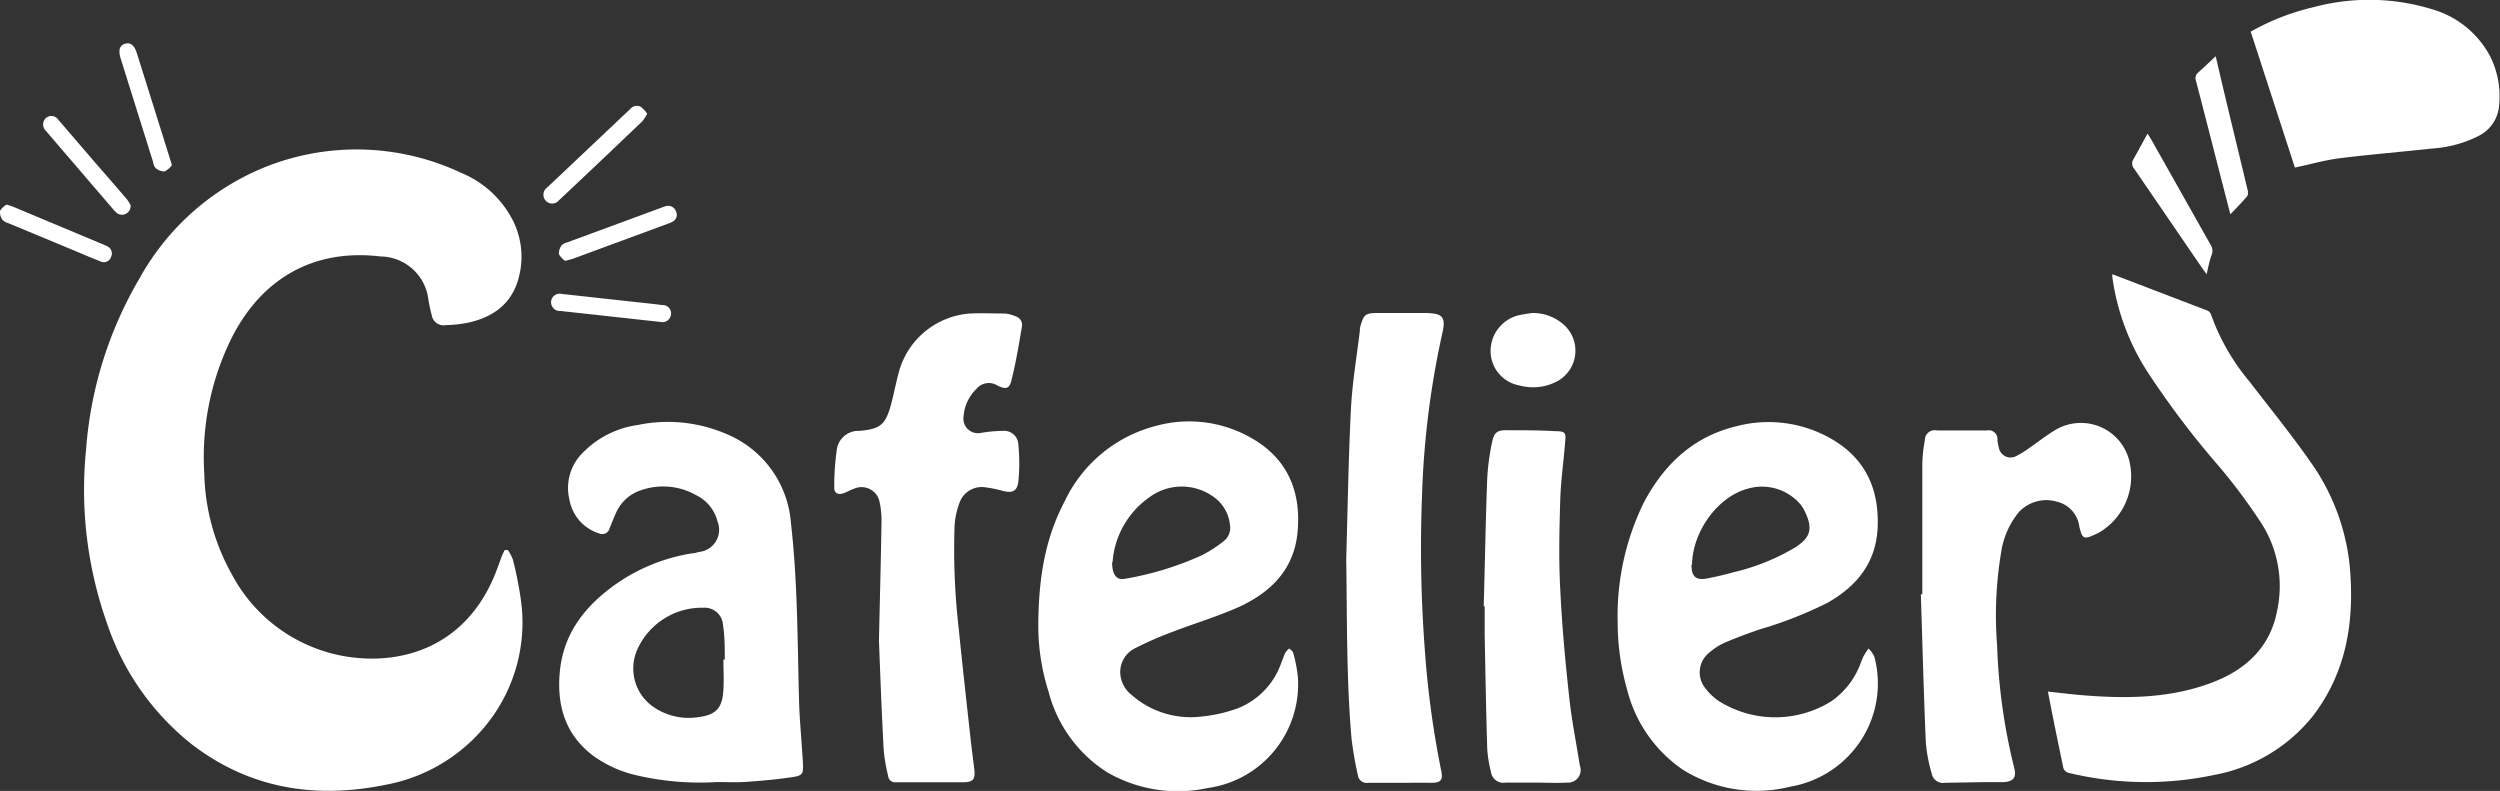 <svg id="レイヤー_1" data-name="レイヤー 1" xmlns="http://www.w3.org/2000/svg" viewBox="0 0 237.07 75"><rect x="0" y="0" width="237.07" height="75" fill="#333333" stroke="none"/><defs><style>.cls-1{fill:#fff;}</style></defs><title>cafelier_parts</title><path class="cls-1" d="M48.15,52.15a4.06,4.06,0,0,1,.49.93,35.4,35.4,0,0,1,.73,3.63A15.43,15.43,0,0,1,45.8,69.11a16,16,0,0,1-9.29,5.32c-6.65,1.35-12.87.35-18.35-3.87a24.58,24.58,0,0,1-8-11.42,37.91,37.91,0,0,1-2-16.48,37.42,37.42,0,0,1,5.07-16.26A23.84,23.84,0,0,1,25,15.9a23.32,23.32,0,0,1,18.73.49,9.59,9.59,0,0,1,5,4.71,7.64,7.64,0,0,1,.49,5.11c-0.62,2.57-2.44,3.89-4.93,4.41a12.33,12.33,0,0,1-2,.21,1.15,1.15,0,0,1-1.36-1c-0.13-.45-0.21-0.91-0.3-1.37a4.63,4.63,0,0,0-4.54-4.14c-6.26-.75-11.28,2-14.19,7.86a25.44,25.44,0,0,0-2.53,12.69,20.47,20.47,0,0,0,2.62,9.6,15,15,0,0,0,10.74,7.77c5.59,0.93,11.54-1.08,14.24-7.85,0.21-.52.39-1.05,0.59-1.58,0.08-.22.19-0.43,0.29-0.64Z"/><path class="cls-1" d="M153.4,59a24.36,24.36,0,0,1,2.49-11.36c1.91-3.6,4.68-6.23,8.73-7.21a11.94,11.94,0,0,1,9.32,1.35c3.08,1.89,4.28,4.79,4.11,8.31-0.17,3.3-2,5.52-4.75,7.07a37.82,37.82,0,0,1-6.42,2.52c-1.11.38-2.22,0.79-3.3,1.25a5.91,5.91,0,0,0-1.46.93,2.39,2.39,0,0,0-.36,3.46,5.47,5.47,0,0,0,1.17,1.12,10.06,10.06,0,0,0,10.73.06,7.55,7.55,0,0,0,2.65-3.28c0.14-.32.25-0.67,0.41-1a7.09,7.09,0,0,1,.47-0.72,2.69,2.69,0,0,1,.55.77A9.86,9.86,0,0,1,176.6,70a10,10,0,0,1-6.84,4.6A13.18,13.18,0,0,1,159.6,73a13,13,0,0,1-5.31-7.63A23.24,23.24,0,0,1,153.4,59Zm7-5.45c0,1.13.41,1.51,1.5,1.3,0.83-.16,1.65-0.35,2.46-0.58a20.5,20.5,0,0,0,5.91-2.38c1.28-.85,1.79-1.63.8-3.55a3.55,3.55,0,0,0-.94-1.1,4.79,4.79,0,0,0-4.39-.9C162.93,47.08,160.51,50.35,160.45,53.54Z"/><path class="cls-1" d="M98.46,59.52c0-4.66.64-8.46,2.51-12a13.22,13.22,0,0,1,8.71-7.15,11.86,11.86,0,0,1,9.41,1.42c3.18,2,4.3,5.07,3.95,8.71-0.33,3.45-2.46,5.6-5.43,7-2.07.94-4.27,1.59-6.4,2.41a32.91,32.91,0,0,0-3.49,1.52,2.53,2.53,0,0,0-1.49,2.4,2.81,2.81,0,0,0,1.09,2.08,8.47,8.47,0,0,0,6.51,2.05,14.22,14.22,0,0,0,3.54-.79,7.14,7.14,0,0,0,4.14-4.34c0.13-.31.23-0.64,0.38-0.94a2,2,0,0,1,.35-0.39,1.13,1.13,0,0,1,.38.37,12.92,12.92,0,0,1,.46,2.41,9.93,9.93,0,0,1-8.57,10.45A13.38,13.38,0,0,1,105,73.24a12.85,12.85,0,0,1-5.56-7.63A20.66,20.66,0,0,1,98.46,59.52Zm7-6.2c0,1.2.43,1.71,1.19,1.57A29.63,29.63,0,0,0,114,52.64a12.12,12.12,0,0,0,2.06-1.34,1.59,1.59,0,0,0,.57-1.56A3.71,3.71,0,0,0,115,47.06a5.15,5.15,0,0,0-6,.09A8.24,8.24,0,0,0,105.5,53.33Z"/><path class="cls-1" d="M68,74.16a26.58,26.58,0,0,1-7.81-.68,11.22,11.22,0,0,1-4-1.86c-2.67-2.05-3.42-4.88-3.09-8.05,0.38-3.64,2.5-6.22,5.39-8.24a17.34,17.34,0,0,1,7.08-2.85c0.24,0,.48-0.08.72-0.14a2.11,2.11,0,0,0,1.75-2.89,3.79,3.79,0,0,0-2-2.48,6.35,6.35,0,0,0-5.32-.46,3.91,3.91,0,0,0-2.34,2.21c-0.21.46-.39,0.93-0.58,1.4a0.72,0.72,0,0,1-1,.46A4.1,4.1,0,0,1,54,47.39a4.68,4.68,0,0,1,1.34-4.53,9,9,0,0,1,5.14-2.56,14.05,14.05,0,0,1,8.58.93A9.93,9.93,0,0,1,75,49.57c0.64,5.58.62,11.18,0.77,16.78,0.05,2,.26,4,0.37,6.05,0.05,0.94,0,1.15-1,1.29-1.44.22-2.9,0.35-4.35,0.45C69.85,74.21,68.93,74.16,68,74.16ZM68.6,62.54h0.13c0-1.1,0-2.21-.17-3.3a1.74,1.74,0,0,0-1.84-1.61,6.71,6.71,0,0,0-6.2,3.78,4.43,4.43,0,0,0,1.23,5.47A5.87,5.87,0,0,0,66.25,68c1.57-.2,2.21-0.81,2.33-2.36C68.67,64.64,68.6,63.58,68.6,62.54Z"/><path class="cls-1" d="M200.3,26c3.05,1.16,6,2.3,9,3.44a0.67,0.67,0,0,1,.36.37,20.74,20.74,0,0,0,3.71,6.44c1.89,2.47,3.86,4.88,5.64,7.43a20.53,20.53,0,0,1,3.81,10c0.47,5.16-.27,10.07-3.56,14.3A15.61,15.61,0,0,1,210,73.48a31.2,31.2,0,0,1-13.87-.2,0.71,0.71,0,0,1-.46-0.43c-0.5-2.4-1-4.8-1.47-7.27,1.09,0.12,2.14.25,3.19,0.34,4.17,0.34,8.32.33,12.31-1.17,3.25-1.22,5.59-3.35,6.25-6.91a11.05,11.05,0,0,0-1.47-8.16,53.8,53.8,0,0,0-4-5.39,82.91,82.91,0,0,1-6.88-9.09,22.13,22.13,0,0,1-3.27-8.77C200.31,26.33,200.31,26.22,200.3,26Z"/><path class="cls-1" d="M83.35,60.74c0.1-4.57.19-7.85,0.24-11.13a8.28,8.28,0,0,0-.17-1.95A1.74,1.74,0,0,0,81,46.34c-0.35.12-.68,0.31-1,0.43-0.53.19-.91,0-0.89-0.56a24.25,24.25,0,0,1,.23-3.46,2.06,2.06,0,0,1,2.17-1.89c2-.19,2.46-0.58,3-2.55,0.28-1.07.48-2.16,0.78-3.22A7.55,7.55,0,0,1,92,29.73c1.08-.05,2.17,0,3.26,0a3.34,3.34,0,0,1,1.08.28,0.84,0.84,0,0,1,.57.94c-0.29,1.71-.57,3.43-1,5.12-0.19.81-.53,0.87-1.31,0.5a1.52,1.52,0,0,0-2,.3,4.08,4.08,0,0,0-1.23,2.64,1.38,1.38,0,0,0,1.66,1.54,12.69,12.69,0,0,1,2.06-.19,1.35,1.35,0,0,1,1.48,1.33,17.57,17.57,0,0,1,0,3.46c-0.11.94-.57,1.13-1.48,0.9a11.06,11.06,0,0,0-1.59-.33,2.24,2.24,0,0,0-2.55,1.57,7.27,7.27,0,0,0-.43,2.07,65.32,65.32,0,0,0,.39,9.71c0.33,3.3.7,6.59,1.06,9.88,0.12,1.13.27,2.27,0.41,3.4s-0.12,1.33-1.15,1.33c-2.12,0-4.23,0-6.35,0a0.63,0.63,0,0,1-.65-0.57,16.37,16.37,0,0,1-.43-2.48C83.59,67.28,83.45,63.36,83.35,60.74Z"/><path class="cls-1" d="M182.29,56.3c0-4.09,0-8.17,0-12.26a13.77,13.77,0,0,1,.24-2.29,0.94,0.94,0,0,1,1.16-.93l4.72,0a0.83,0.83,0,0,1,1,.93,4.66,4.66,0,0,0,.13.66,1.13,1.13,0,0,0,1.69.82,8.12,8.12,0,0,0,1.23-.77c0.8-.55,1.57-1.16,2.4-1.66A4.73,4.73,0,0,1,202,44.11a6.17,6.17,0,0,1-2.83,6.32,4.83,4.83,0,0,1-.45.23c-1.13.52-1.25,0.46-1.54-.71a2.78,2.78,0,0,0-2.11-2.37,3.54,3.54,0,0,0-3.64,1,7.79,7.79,0,0,0-1.66,3.76,36.34,36.34,0,0,0-.39,8.85A55.52,55.52,0,0,0,191,72.8c0.24,0.95-.07,1.32-1.05,1.37-0.62,0-1.24,0-1.86,0l-3.65.06a1.09,1.09,0,0,1-1.26-.88,14.5,14.5,0,0,1-.56-3c-0.2-4.68-.32-9.36-0.47-14h0.12Z"/><path class="cls-1" d="M127.66,53c0.14-4.76.21-9.52,0.45-14.27,0.13-2.48.55-4.94,0.85-7.41a1.49,1.49,0,0,1,0-.22c0.37-1.34.47-1.41,1.84-1.42h4.5c1.32,0.06,1.86.25,1.49,1.84a82.66,82.66,0,0,0-1.94,15.41,128.35,128.35,0,0,0,.26,14.66,89.9,89.9,0,0,0,1.55,11.46c0.19,0.92,0,1.19-1,1.18s-1.8,0-2.7,0c-1.07,0-2.14,0-3.2,0a0.85,0.85,0,0,1-1-.74,34.51,34.51,0,0,1-.6-3.48C127.67,64.35,127.75,58.68,127.66,53Z"/><path class="cls-1" d="M213.43,3a22.56,22.56,0,0,1,6-2.33,20.32,20.32,0,0,1,11.14.19,9.06,9.06,0,0,1,5.55,4.45,8.44,8.44,0,0,1,.86,4.74,3.51,3.51,0,0,1-1.9,2.82,11.27,11.27,0,0,1-4.41,1.21c-2.92.32-5.85,0.56-8.77,0.92-1.42.18-2.81,0.58-4.28,0.89Z"/><path class="cls-1" d="M140.7,57.47c0.11-4,.18-8.06.33-12.08a22.16,22.16,0,0,1,.46-3.45c0.2-1,.54-1.17,1.54-1.14,1.5,0,3,0,4.5.09,0.85,0,1,.13.89,1-0.13,1.79-.4,3.58-0.46,5.37-0.09,2.9-.16,5.81,0,8.71,0.16,3.4.48,6.8,0.85,10.19,0.23,2.16.67,4.29,1,6.43a1.19,1.19,0,0,1-1.19,1.62c-1.12.06-2.25,0-3.37,0h-2.47a1.18,1.18,0,0,1-1.39-1,11.06,11.06,0,0,1-.36-2.27c-0.11-3.56-.17-7.12-0.24-10.68,0-.92,0-1.84,0-2.76H140.7Z"/><path class="cls-1" d="M145.36,29.68a4.41,4.41,0,0,1,2.94,1.12,3.3,3.3,0,0,1-.82,5.45,4.87,4.87,0,0,1-3.4.3,3.32,3.32,0,0,1-2.73-3.2A3.49,3.49,0,0,1,144,29.9,12.36,12.36,0,0,1,145.36,29.68Z"/><path class="cls-1" d="M210.11,5.33c1,4.35,2.05,8.57,3.05,12.79a0.65,0.65,0,0,1-.08.51c-0.49.56-1,1.09-1.58,1.69l-0.8-3.1c-0.82-3.19-1.63-6.37-2.46-9.56a0.67,0.67,0,0,1,.21-0.78C209,6.39,209.51,5.89,210.11,5.33Z"/><path class="cls-1" d="M209.25,26c-0.15-.2-0.26-0.35-0.37-0.5q-3.25-4.75-6.5-9.5a0.74,0.74,0,0,1-.07-0.9c0.44-.78.86-1.57,1.34-2.43,0.14,0.23.24,0.38,0.33,0.53q2.82,5,5.64,10a1.06,1.06,0,0,1,.12.94C209.53,24.66,209.42,25.28,209.25,26Z"/><path class="cls-1" d="M61.37,10.78a3.92,3.92,0,0,1-.46.72Q57,15.24,53,19a0.83,0.83,0,0,1-1.28,0,0.85,0.85,0,0,1,.19-1.24l7.84-7.41a0.83,0.83,0,0,1,1-.23A2.73,2.73,0,0,1,61.37,10.78Z"/><path class="cls-1" d="M16.3,15.67a2,2,0,0,1-.7.59,1.32,1.32,0,0,1-.85-0.33,1.14,1.14,0,0,1-.23-0.56l-3.07-9.8c-0.25-.8-0.12-1.26.4-1.42s0.89,0.13,1.14.93l3.09,9.85C16.14,15.12,16.2,15.31,16.3,15.67Z"/><path class="cls-1" d="M12.38,19.45a0.82,0.82,0,0,1-1.23.8,2.14,2.14,0,0,1-.44-0.43L4.6,12.7l-0.25-.3a0.82,0.82,0,0,1,0-1.2,0.78,0.78,0,0,1,1.18.16c1.29,1.48,2.57,3,3.85,4.47,0.87,1,1.74,2,2.6,3A3.65,3.65,0,0,1,12.38,19.45Z"/><path class="cls-1" d="M53.6,24.74A1.92,1.92,0,0,1,53,24.1a1.31,1.31,0,0,1,.26-0.84A1,1,0,0,1,53.75,23l9.06-3.34a2.28,2.28,0,0,1,.37-0.12,0.77,0.77,0,0,1,.91.48,0.73,0.73,0,0,1-.31,1,2.16,2.16,0,0,1-.46.2l-9,3.32C54.13,24.6,53.93,24.65,53.6,24.74Z"/><path class="cls-1" d="M0.62,19.4c0.31,0.1.5,0.15,0.69,0.23L9.9,23.23a1.63,1.63,0,0,1,.3.14,0.75,0.75,0,0,1,.33,1,0.72,0.72,0,0,1-1,.42c-0.75-.29-1.49-0.61-2.23-0.92L0.81,21.17a1.22,1.22,0,0,1-.57-0.32A1.25,1.25,0,0,1,0,20,1.8,1.8,0,0,1,.62,19.4Z"/><path class="cls-1" d="M62.64,30.53L56,29.8l-2.85-.31a0.83,0.83,0,0,1-.85-1.09,0.82,0.82,0,0,1,.95-0.53l7.37,0.81c0.73,0.08,1.45.15,2.18,0.25a0.79,0.79,0,0,1,.83.91A0.82,0.82,0,0,1,62.64,30.53Z"/></svg>